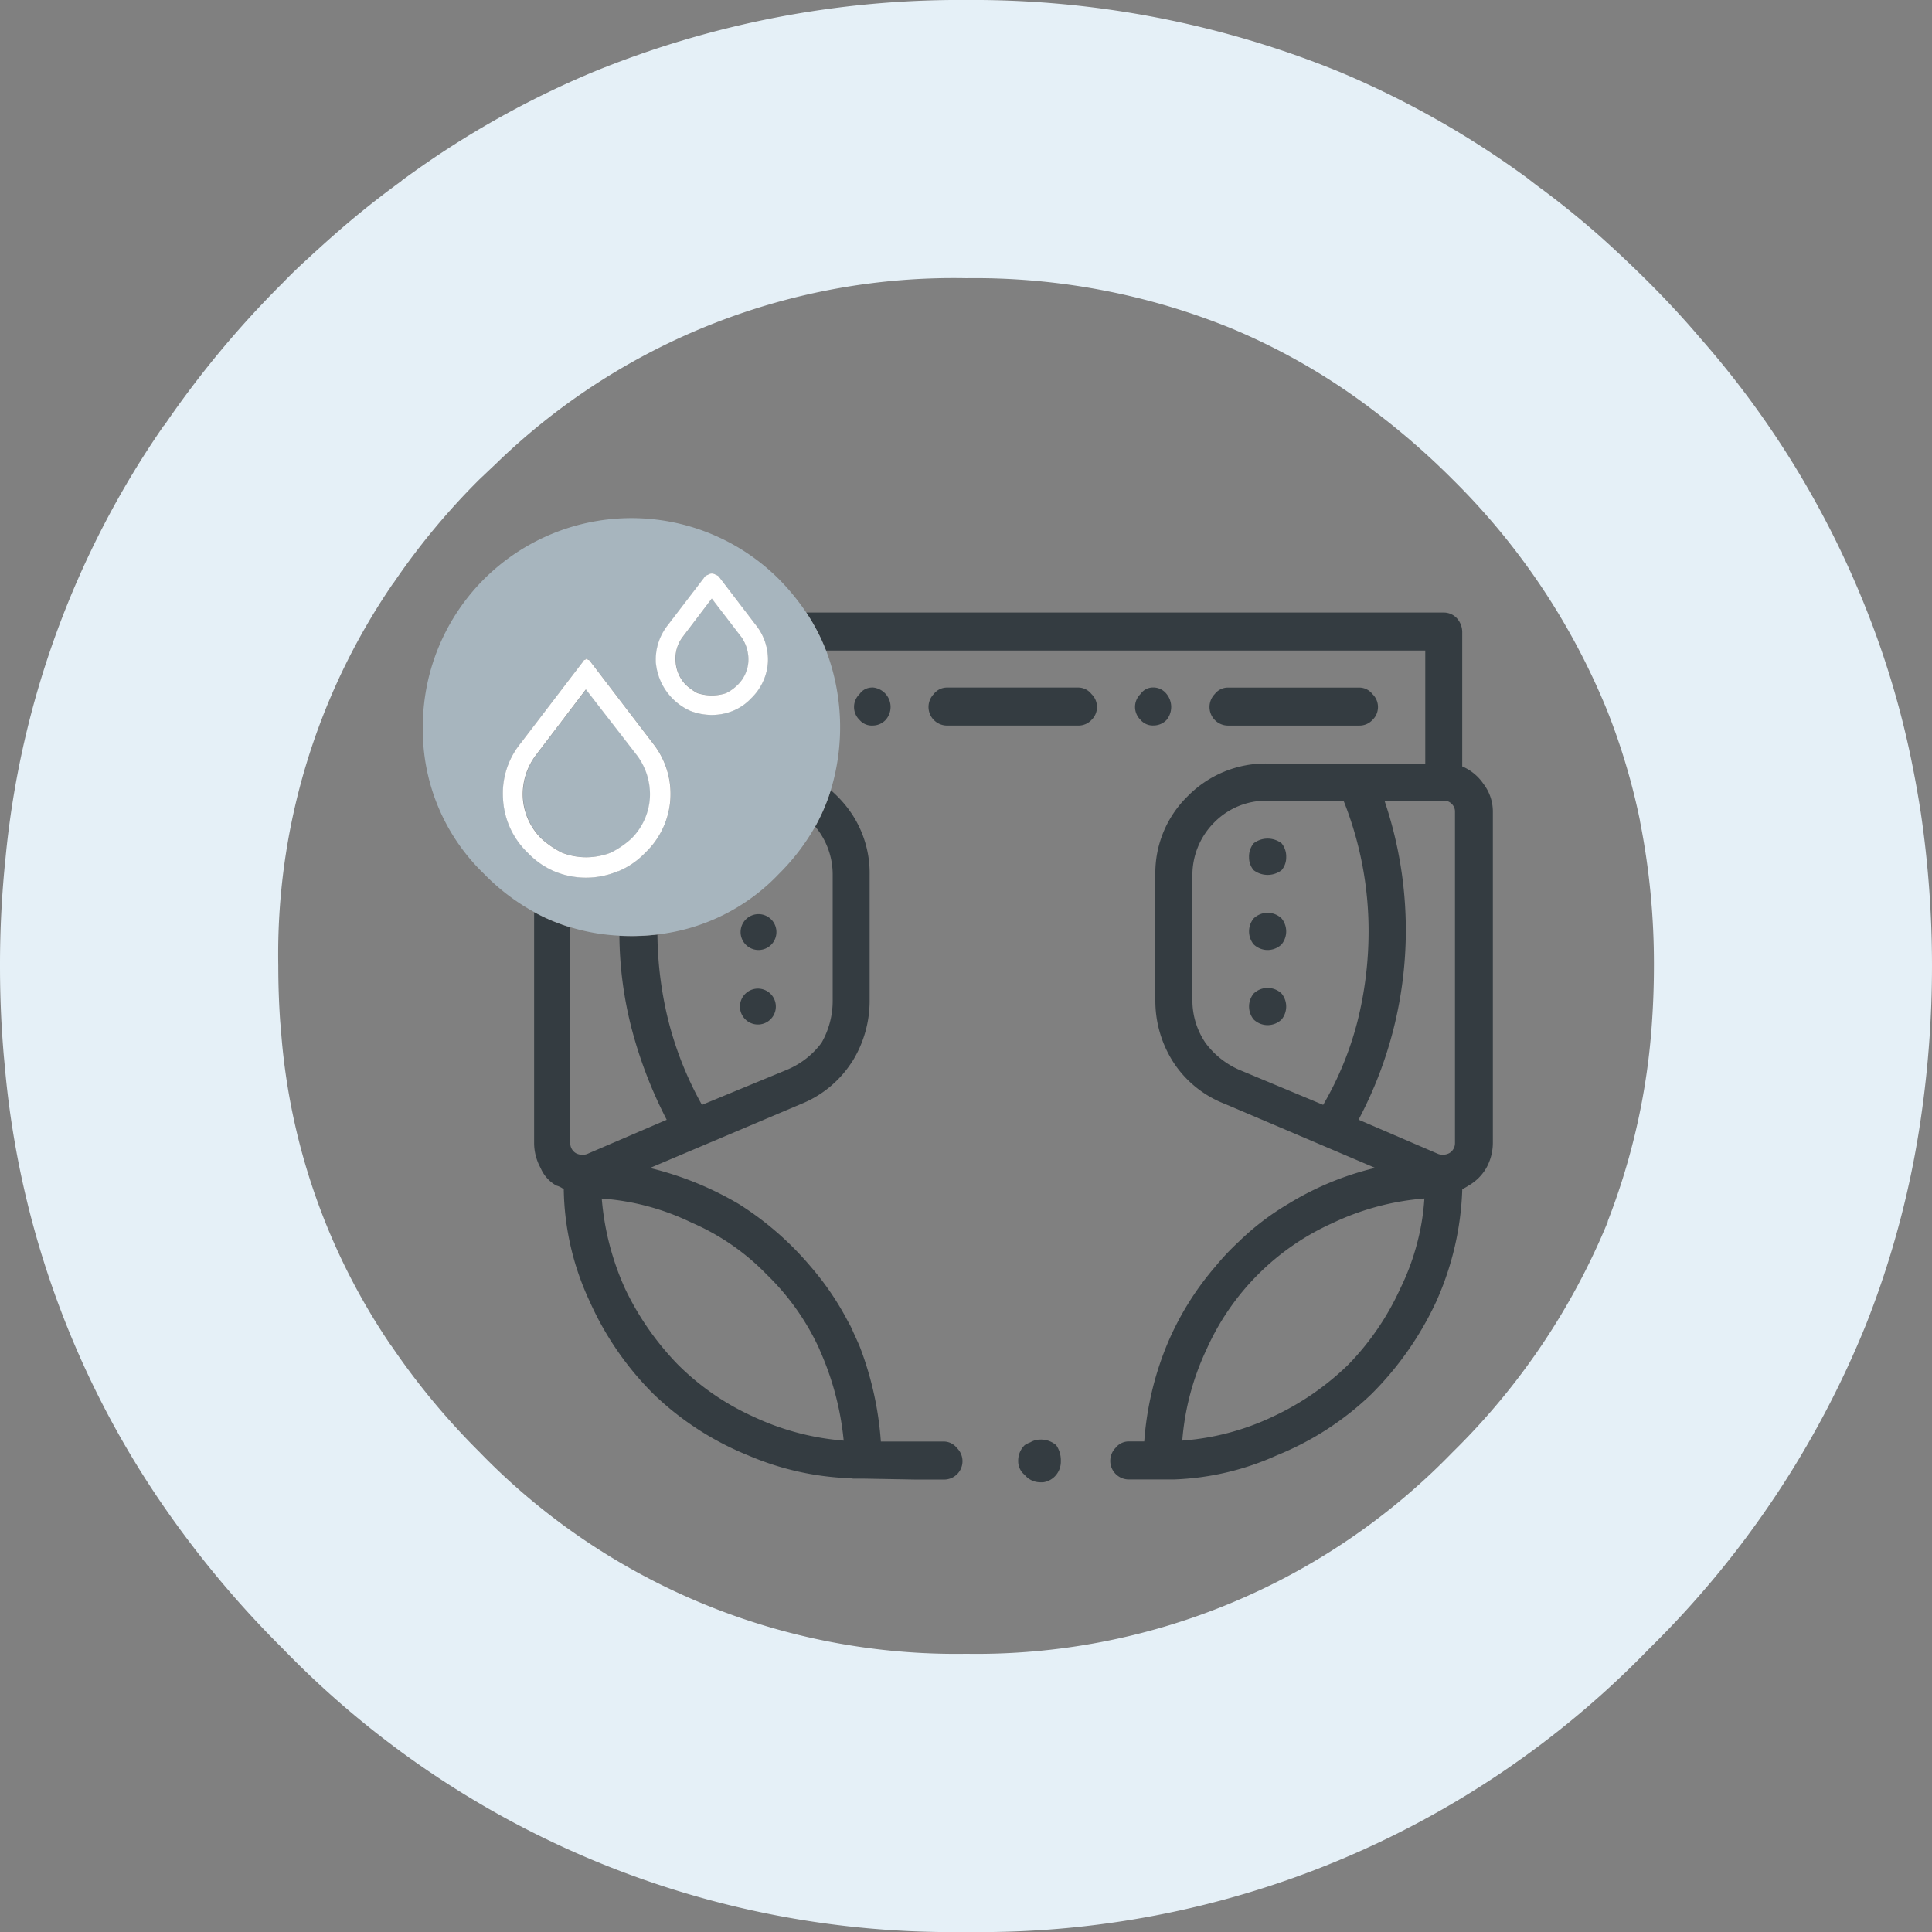 <svg xmlns="http://www.w3.org/2000/svg" width="83.142" height="83.142" viewBox="0 0 83.142 83.142"><rect x="0" y="0" width="83.142" height="83.142" fill="#808080" stroke="none"/><g transform="translate(0 0)"><path d="M80.712,22.47q-.279-.2-.559-.419-.08-.06-.18-.14a39.591,39.591,0,0,0-8.081-4.569A41.735,41.735,0,0,0,55.831,14.25a41.586,41.586,0,0,0-16.042,3.093,39.383,39.383,0,0,0-8.1,4.569.928.928,0,0,0-.18.14q-1.516,1.1-2.913,2.334-.519.459-1.018.918l-.04.04q-.579.519-1.117,1.077a42.294,42.294,0,0,0-5.108,6.145v-.02a39.169,39.169,0,0,0-6.824,18.616,44.388,44.388,0,0,0-.239,4.649q0,1.2.06,2.374.04.738.1,1.457.04.419.08.858a39.431,39.431,0,0,0,6.684,18.4,43.4,43.4,0,0,0,5.247,6.3,40.078,40.078,0,0,0,29.41,12.191A40.055,40.055,0,0,0,85.221,85.2a41.169,41.169,0,0,0,9.338-13.967,39.518,39.518,0,0,0,2.354-8.859,45.233,45.233,0,0,0,0-13.129q-.16-1.038-.359-2.035a38.481,38.481,0,0,0-2-6.764,39.966,39.966,0,0,0-7.123-11.632Q86.4,27.6,85.241,26.441l-.02-.02q-1.057-1.057-2.155-2.035-1.157-1.018-2.354-1.915m-7.263,9.517a31.826,31.826,0,0,1,3.312,2.893,29.724,29.724,0,0,1,6.664,9.976,28.237,28.237,0,0,1,1.4,4.709v.02a31.48,31.48,0,0,1,.6,6.225q0,1.2-.08,2.374a28.885,28.885,0,0,1-1.915,8.639l.02-.02a29.7,29.7,0,0,1-6.684,9.936,28.524,28.524,0,0,1-20.93,8.679,28.547,28.547,0,0,1-20.95-8.679,30.978,30.978,0,0,1-3.791-4.569l-.02-.02a27.68,27.68,0,0,1-4.729-13.508q-.02-.239-.04-.459-.08-1.177-.08-2.374A28.181,28.181,0,0,1,31.17,39.35l.02-.02a30.186,30.186,0,0,1,3.691-4.449l.8-.758.04-.04a28.26,28.26,0,0,1,20.112-7.861A29.231,29.231,0,0,1,67.284,28.4,27.5,27.5,0,0,1,73.449,31.988Z" transform="translate(-14.25 -14.25)" fill="#e5f0f7"/><path d="M196.148,229.918a.772.772,0,1,0-.239-.559.766.766,0,0,0,.239.559m1.117-3.232a.771.771,0,1,0-.559.239.766.766,0,0,0,.559-.239m2.554-6.644a8.21,8.21,0,0,1-.672,1.57,3.217,3.217,0,0,1,.752,2.082v5.387a3.635,3.635,0,0,1-.479,1.836,3.552,3.552,0,0,1-1.476,1.157l-3.671,1.516A14.909,14.909,0,0,1,192.836,230a15.936,15.936,0,0,1-.479-3.738,9.227,9.227,0,0,1-1.117.067q-.262,0-.519-.013a16.409,16.409,0,0,0,.519,3.964,19,19,0,0,0,1.516,3.951l-3.432,1.476a.605.605,0,0,1-.479-.04.5.5,0,0,1-.239-.439v-9.278a8.016,8.016,0,0,1-1.556-.652v9.93a2.244,2.244,0,0,0,.279,1.077,1.559,1.559,0,0,0,.678.758.9.9,0,0,1,.319.16,11.764,11.764,0,0,0,1.117,4.828,13.229,13.229,0,0,0,2.753,3.991,12.75,12.75,0,0,0,4.07,2.634,12.22,12.22,0,0,0,4.29.978,1.343,1.343,0,0,1,.219.02h.439l2.235.04h1.237a.79.79,0,0,0,.559-1.357.718.718,0,0,0-.559-.279h-2.714a14.207,14.207,0,0,0-.918-4.11q-.14-.319-.279-.619a3.373,3.373,0,0,0-.219-.439,12.248,12.248,0,0,0-1.616-2.374,13.3,13.3,0,0,0-3.073-2.674,13.984,13.984,0,0,0-3.831-1.556l6.5-2.753a4.662,4.662,0,0,0,2.155-1.756l.08-.12a4.952,4.952,0,0,0,.718-2.594v-5.387a4.619,4.619,0,0,0-.718-2.554,4.932,4.932,0,0,0-.678-.838q-.136-.136-.279-.259m-.479,24.083a12.52,12.52,0,0,1,1.038,3.911A11.225,11.225,0,0,1,196.468,247a10.975,10.975,0,0,1-3.232-2.235,12.228,12.228,0,0,1-2.275-3.272,11.718,11.718,0,0,1-1-3.871,10.576,10.576,0,0,1,3.871,1.038,10.062,10.062,0,0,1,3.232,2.235,10.618,10.618,0,0,1,2.275,3.232m27.415-31.485a.766.766,0,0,0-.559-.239H198.762a8.438,8.438,0,0,1,.851,1.636H225.4V218.9h-6.824a4.7,4.7,0,0,0-3.392,1.4,4.618,4.618,0,0,0-1.4,3.392v5.387a4.9,4.9,0,0,0,.8,2.714,4.636,4.636,0,0,0,2.195,1.756l6.465,2.753a12.873,12.873,0,0,0-3.751,1.556,11.222,11.222,0,0,0-2.135,1.636,10.351,10.351,0,0,0-.978,1.038,12.562,12.562,0,0,0-2.115,3.432,13.433,13.433,0,0,0-.958,4.11h-.678a.718.718,0,0,0-.559.279.8.8,0,0,0,.559,1.357h1.955a11.754,11.754,0,0,0,4.429-1.038,12.75,12.75,0,0,0,4.07-2.634,13.854,13.854,0,0,0,2.793-3.991,12.8,12.8,0,0,0,1.117-4.828,2.612,2.612,0,0,0,.279-.16,2.072,2.072,0,0,0,.758-.758,2.244,2.244,0,0,0,.279-1.077V220.94a1.966,1.966,0,0,0-.4-1.157,2.112,2.112,0,0,0-.918-.758v-5.786a.9.9,0,0,0-.239-.6m-10.415,8.779a3.128,3.128,0,0,1,2.235-.918h3.312a15.113,15.113,0,0,1,1.077,5.627,15.9,15.9,0,0,1-.479,3.871,14.016,14.016,0,0,1-1.476,3.591l-3.631-1.516a3.6,3.6,0,0,1-1.437-1.157,3.241,3.241,0,0,1-.559-1.836v-5.387a3.2,3.2,0,0,1,.958-2.275m7.3-.918H226.2a.431.431,0,0,1,.319.12.46.46,0,0,1,.16.319v14.286a.5.5,0,0,1-.239.439.605.605,0,0,1-.479.04l-3.432-1.476a17.417,17.417,0,0,0,2.035-8.1,17.442,17.442,0,0,0-.918-5.627m-2.195,18.157a11.225,11.225,0,0,1,3.911-1.038,9.844,9.844,0,0,1-.3,1.876,10.326,10.326,0,0,1-.738,2,11.523,11.523,0,0,1-2.235,3.272A11.714,11.714,0,0,1,218.854,247a10.925,10.925,0,0,1-3.911,1.038,11.225,11.225,0,0,1,1.038-3.911,10.761,10.761,0,0,1,5.467-5.467m-2.873-10.1a.862.862,0,0,0-.559.239.882.882,0,0,0,0,1.117.866.866,0,0,0,1.2,0,.882.882,0,0,0,0-1.117.863.863,0,0,0-.638-.239m.638-1.876a.882.882,0,0,0,0-1.117.866.866,0,0,0-1.2,0,.882.882,0,0,0,0,1.117.866.866,0,0,0,1.2,0m0-3.192a.846.846,0,0,0,.2-.559.9.9,0,0,0-.2-.6.994.994,0,0,0-1.2,0,.9.9,0,0,0-.2.6.846.846,0,0,0,.2.559.994.994,0,0,0,1.2,0m-17.6-7.861a.647.647,0,0,0-.559.279.772.772,0,0,0,0,1.117.687.687,0,0,0,.559.239.766.766,0,0,0,.559-.239.841.841,0,0,0-.559-1.4m9.418,1.4a.772.772,0,0,0,0-1.117.718.718,0,0,0-.559-.279h-5.667a.718.718,0,0,0-.559.279.8.8,0,0,0,.559,1.357h5.667a.766.766,0,0,0,.559-.239m2.674-1.4a.647.647,0,0,0-.559.279.772.772,0,0,0,0,1.117.687.687,0,0,0,.559.239.766.766,0,0,0,.559-.239.882.882,0,0,0,0-1.117.718.718,0,0,0-.559-.279m9.418,1.4a.772.772,0,0,0,0-1.117.718.718,0,0,0-.559-.279H216.9a.718.718,0,0,0-.559.279.8.8,0,0,0,.559,1.357h5.666a.766.766,0,0,0,.559-.239M208.16,249.512a.869.869,0,0,0,.678.319h.12a.866.866,0,0,0,.559-.319.9.9,0,0,0,.2-.6,1.136,1.136,0,0,0-.2-.678,1.007,1.007,0,0,0-.678-.239.837.837,0,0,0-.439.12,1.007,1.007,0,0,0-.239.12.924.924,0,0,0-.279.678A.756.756,0,0,0,208.16,249.512Z" transform="translate(-164.065 -186.043)" fill="#343c41"/><path d="M168.4,187.767a8.439,8.439,0,0,0-.851-1.636,9.86,9.86,0,0,0-1.177-1.437,8.979,8.979,0,0,0-15.323,6.385,8.6,8.6,0,0,0,2.634,6.3,9.177,9.177,0,0,0,2.155,1.643,8.016,8.016,0,0,0,1.556.652,8.749,8.749,0,0,0,2.115.366q.257.013.519.013a9.227,9.227,0,0,0,1.117-.066,8.541,8.541,0,0,0,5.228-2.607,9.35,9.35,0,0,0,1.563-2.042,8.209,8.209,0,0,0,.672-1.57,9.332,9.332,0,0,0-.206-6.006m-5.081-3.252a.265.265,0,0,1,.16-.06.292.292,0,0,1,.18.06.237.237,0,0,1,.16.12l1.556,2.035a2.384,2.384,0,0,1,.519,1.616,2.351,2.351,0,0,1-.718,1.536,2.216,2.216,0,0,1-.778.539,2.4,2.4,0,0,1-.918.18,2.553,2.553,0,0,1-.938-.18,2.523,2.523,0,0,1-1.457-2.075,2.384,2.384,0,0,1,.519-1.616l1.556-2.035a.237.237,0,0,1,.16-.12m-5.108,3.671.02.02,2.714,3.552a3.491,3.491,0,0,1-.319,4.709l-.02.02a3.4,3.4,0,0,1-1.137.778h-.02a3.532,3.532,0,0,1-2.753,0,3.451,3.451,0,0,1-1.117-.778l-.02-.02a3.463,3.463,0,0,1-1.057-2.295v-.02a3.407,3.407,0,0,1,.758-2.394l2.714-3.552v-.02a.773.773,0,0,0,.1-.04v-.02h.02a.5.5,0,0,0,.12.06m-2.055,7.682a3.941,3.941,0,0,0,.878.6,2.872,2.872,0,0,0,1.038.2,2.976,2.976,0,0,0,1.077-.2,3.941,3.941,0,0,0,.878-.6,2.7,2.7,0,0,0,.8-1.756,2.79,2.79,0,0,0-.559-1.836l-2.195-2.833-2.155,2.833a2.79,2.79,0,0,0-.559,1.836,2.7,2.7,0,0,0,.8,1.756m8.58-8.7-1.257-1.636-1.237,1.636a1.536,1.536,0,0,0-.319,1.057,1.582,1.582,0,0,0,.439,1.018,2.481,2.481,0,0,0,.5.359,2.07,2.07,0,0,0,.619.1,1.943,1.943,0,0,0,.619-.1,1.907,1.907,0,0,0,.5-.359,1.538,1.538,0,0,0,.459-1.018A1.684,1.684,0,0,0,164.737,187.168Z" transform="translate(-132.853 -159.773)" fill="#a7b5be"/><path d="M180.686,203.551l-.02-.02a.5.5,0,0,1-.12-.06h-.02v.02a.773.773,0,0,1-.1.04v.02l-2.714,3.552a3.407,3.407,0,0,0-.758,2.394v.02a3.463,3.463,0,0,0,1.057,2.295l.02.02a3.45,3.45,0,0,0,1.117.778,3.532,3.532,0,0,0,2.753,0h.02a3.4,3.4,0,0,0,1.137-.778l.02-.02a3.491,3.491,0,0,0,.319-4.709l-2.714-3.552m-1.2,8.26a3.943,3.943,0,0,1-.878-.6,2.7,2.7,0,0,1-.8-1.756,2.79,2.79,0,0,1,.559-1.836l2.155-2.833,2.195,2.833a2.79,2.79,0,0,1,.559,1.836,2.7,2.7,0,0,1-.8,1.756,3.943,3.943,0,0,1-.878.6,2.976,2.976,0,0,1-1.077.2,2.872,2.872,0,0,1-1.038-.2m6.445-12.011a.265.265,0,0,0-.16.06.237.237,0,0,0-.16.12l-1.556,2.035a2.384,2.384,0,0,0-.519,1.616A2.523,2.523,0,0,0,185,205.706a2.553,2.553,0,0,0,.938.18,2.4,2.4,0,0,0,.918-.18,2.216,2.216,0,0,0,.778-.539,2.351,2.351,0,0,0,.718-1.536,2.384,2.384,0,0,0-.519-1.616l-1.556-2.035a.237.237,0,0,0-.16-.12.292.292,0,0,0-.18-.06m0,1.077,1.257,1.636a1.684,1.684,0,0,1,.319,1.057,1.538,1.538,0,0,1-.459,1.018,1.906,1.906,0,0,1-.5.359,1.943,1.943,0,0,1-.618.1,2.07,2.07,0,0,1-.619-.1,2.48,2.48,0,0,1-.5-.359,1.582,1.582,0,0,1-.439-1.018,1.536,1.536,0,0,1,.319-1.057Z" transform="translate(-155.306 -175.119)" fill="#fff"/></g></svg>